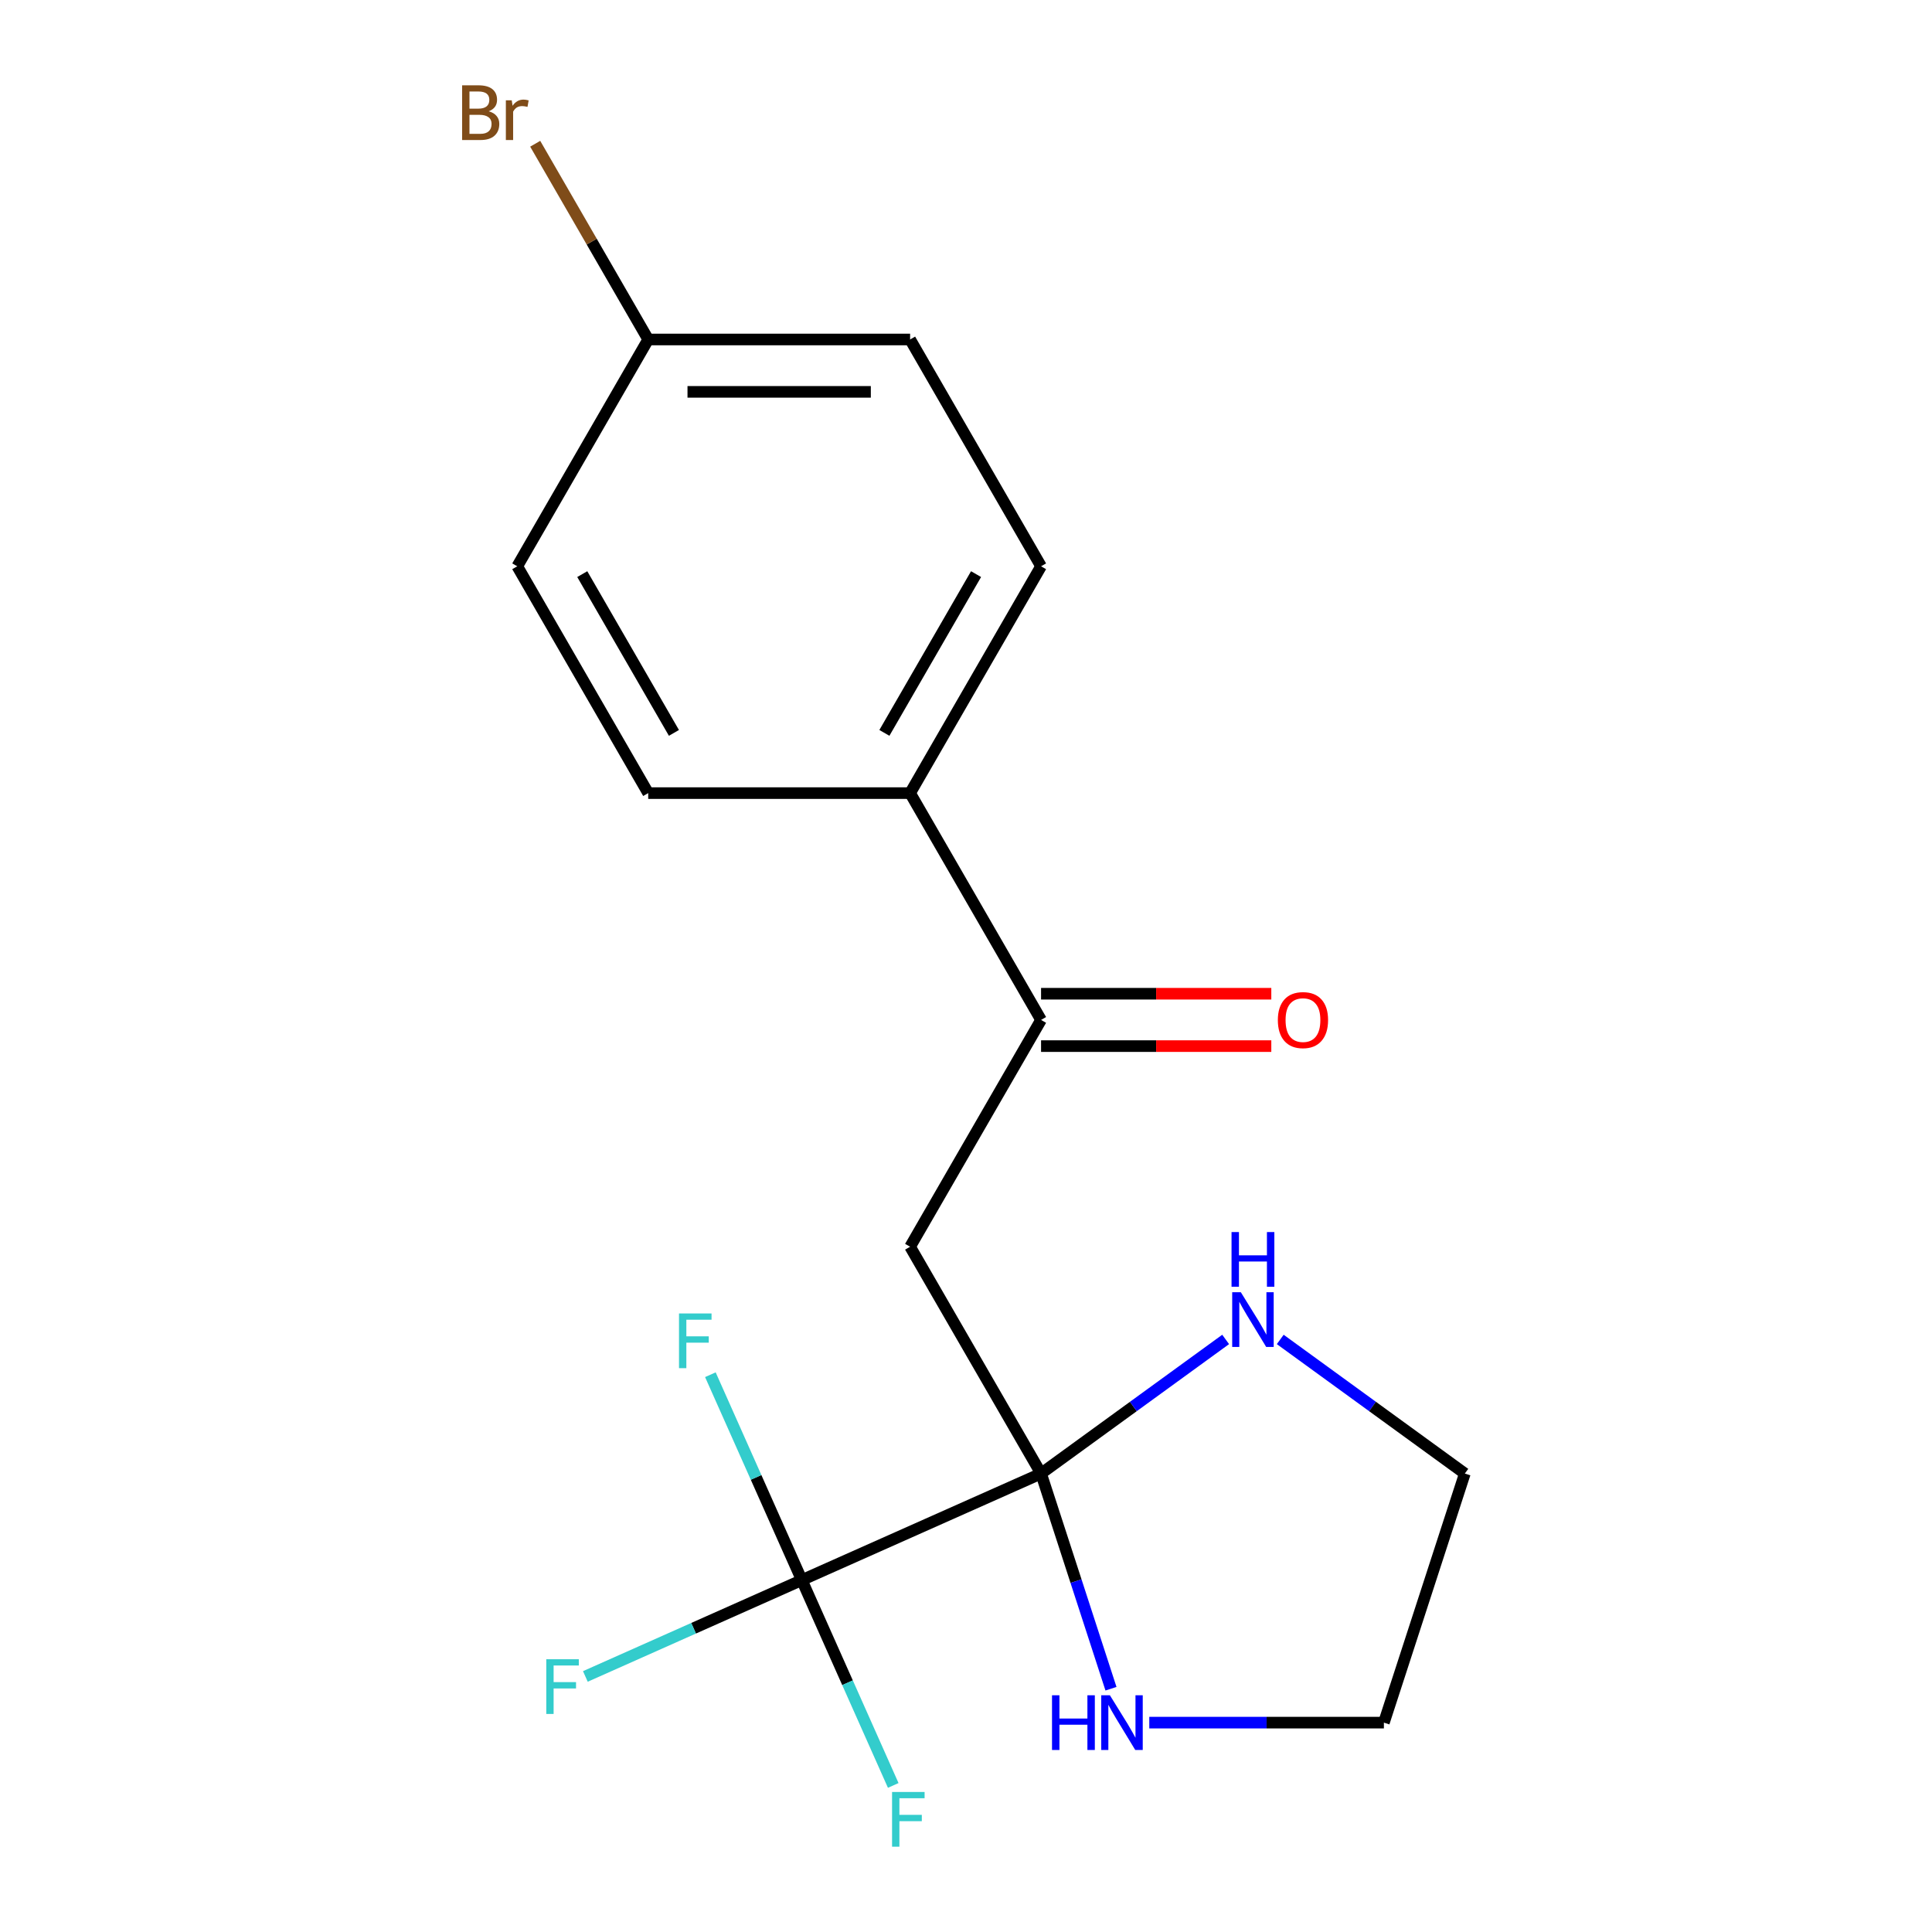 <?xml version='1.0' encoding='iso-8859-1'?>
<svg version='1.1' baseProfile='full'
              xmlns='http://www.w3.org/2000/svg'
                      xmlns:rdkit='http://www.rdkit.org/xml'
                      xmlns:xlink='http://www.w3.org/1999/xlink'
                  xml:space='preserve'
width='1000px' height='1000px' viewBox='0 0 1000 1000'>
<!-- END OF HEADER -->
<rect style='opacity:1.0;fill:#FFFFFF;stroke:none' width='1000' height='1000' x='0' y='0'> </rect>
<path class='bond-0' d='M 538.852,762.706 L 415.012,817.843' style='fill:none;fill-rule:evenodd;stroke:#000000;stroke-width:6px;stroke-linecap:butt;stroke-linejoin:miter;stroke-opacity:1' />
<path class='bond-1' d='M 538.852,762.706 L 471.072,645.308' style='fill:none;fill-rule:evenodd;stroke:#000000;stroke-width:6px;stroke-linecap:butt;stroke-linejoin:miter;stroke-opacity:1' />
<path class='bond-3' d='M 538.852,762.706 L 556.946,818.394' style='fill:none;fill-rule:evenodd;stroke:#000000;stroke-width:6px;stroke-linecap:butt;stroke-linejoin:miter;stroke-opacity:1' />
<path class='bond-3' d='M 556.946,818.394 L 575.04,874.082' style='fill:none;fill-rule:evenodd;stroke:#0000FF;stroke-width:6px;stroke-linecap:butt;stroke-linejoin:miter;stroke-opacity:1' />
<path class='bond-4' d='M 538.852,762.706 L 586.623,727.998' style='fill:none;fill-rule:evenodd;stroke:#000000;stroke-width:6px;stroke-linecap:butt;stroke-linejoin:miter;stroke-opacity:1' />
<path class='bond-4' d='M 586.623,727.998 L 634.393,693.291' style='fill:none;fill-rule:evenodd;stroke:#0000FF;stroke-width:6px;stroke-linecap:butt;stroke-linejoin:miter;stroke-opacity:1' />
<path class='bond-7' d='M 415.012,817.843 L 358.997,842.783' style='fill:none;fill-rule:evenodd;stroke:#000000;stroke-width:6px;stroke-linecap:butt;stroke-linejoin:miter;stroke-opacity:1' />
<path class='bond-7' d='M 358.997,842.783 L 302.981,867.722' style='fill:none;fill-rule:evenodd;stroke:#33CCCC;stroke-width:6px;stroke-linecap:butt;stroke-linejoin:miter;stroke-opacity:1' />
<path class='bond-8' d='M 415.012,817.843 L 438.674,870.988' style='fill:none;fill-rule:evenodd;stroke:#000000;stroke-width:6px;stroke-linecap:butt;stroke-linejoin:miter;stroke-opacity:1' />
<path class='bond-8' d='M 438.674,870.988 L 462.336,924.134' style='fill:none;fill-rule:evenodd;stroke:#33CCCC;stroke-width:6px;stroke-linecap:butt;stroke-linejoin:miter;stroke-opacity:1' />
<path class='bond-9' d='M 415.012,817.843 L 391.35,764.697' style='fill:none;fill-rule:evenodd;stroke:#000000;stroke-width:6px;stroke-linecap:butt;stroke-linejoin:miter;stroke-opacity:1' />
<path class='bond-9' d='M 391.35,764.697 L 367.689,711.552' style='fill:none;fill-rule:evenodd;stroke:#33CCCC;stroke-width:6px;stroke-linecap:butt;stroke-linejoin:miter;stroke-opacity:1' />
<path class='bond-2' d='M 471.072,645.308 L 538.852,527.91' style='fill:none;fill-rule:evenodd;stroke:#000000;stroke-width:6px;stroke-linecap:butt;stroke-linejoin:miter;stroke-opacity:1' />
<path class='bond-5' d='M 538.852,527.91 L 471.072,410.512' style='fill:none;fill-rule:evenodd;stroke:#000000;stroke-width:6px;stroke-linecap:butt;stroke-linejoin:miter;stroke-opacity:1' />
<path class='bond-6' d='M 538.852,541.466 L 598.438,541.466' style='fill:none;fill-rule:evenodd;stroke:#000000;stroke-width:6px;stroke-linecap:butt;stroke-linejoin:miter;stroke-opacity:1' />
<path class='bond-6' d='M 598.438,541.466 L 658.023,541.466' style='fill:none;fill-rule:evenodd;stroke:#FF0000;stroke-width:6px;stroke-linecap:butt;stroke-linejoin:miter;stroke-opacity:1' />
<path class='bond-6' d='M 538.852,514.354 L 598.438,514.354' style='fill:none;fill-rule:evenodd;stroke:#000000;stroke-width:6px;stroke-linecap:butt;stroke-linejoin:miter;stroke-opacity:1' />
<path class='bond-6' d='M 598.438,514.354 L 658.023,514.354' style='fill:none;fill-rule:evenodd;stroke:#FF0000;stroke-width:6px;stroke-linecap:butt;stroke-linejoin:miter;stroke-opacity:1' />
<path class='bond-16' d='M 594.871,891.631 L 655.587,891.631' style='fill:none;fill-rule:evenodd;stroke:#0000FF;stroke-width:6px;stroke-linecap:butt;stroke-linejoin:miter;stroke-opacity:1' />
<path class='bond-16' d='M 655.587,891.631 L 716.302,891.631' style='fill:none;fill-rule:evenodd;stroke:#000000;stroke-width:6px;stroke-linecap:butt;stroke-linejoin:miter;stroke-opacity:1' />
<path class='bond-17' d='M 662.651,693.291 L 710.422,727.998' style='fill:none;fill-rule:evenodd;stroke:#0000FF;stroke-width:6px;stroke-linecap:butt;stroke-linejoin:miter;stroke-opacity:1' />
<path class='bond-17' d='M 710.422,727.998 L 758.192,762.706' style='fill:none;fill-rule:evenodd;stroke:#000000;stroke-width:6px;stroke-linecap:butt;stroke-linejoin:miter;stroke-opacity:1' />
<path class='bond-10' d='M 471.072,410.512 L 538.852,293.113' style='fill:none;fill-rule:evenodd;stroke:#000000;stroke-width:6px;stroke-linecap:butt;stroke-linejoin:miter;stroke-opacity:1' />
<path class='bond-10' d='M 457.76,379.346 L 505.206,297.167' style='fill:none;fill-rule:evenodd;stroke:#000000;stroke-width:6px;stroke-linecap:butt;stroke-linejoin:miter;stroke-opacity:1' />
<path class='bond-11' d='M 471.072,410.512 L 335.513,410.512' style='fill:none;fill-rule:evenodd;stroke:#000000;stroke-width:6px;stroke-linecap:butt;stroke-linejoin:miter;stroke-opacity:1' />
<path class='bond-13' d='M 538.852,293.113 L 471.072,175.715' style='fill:none;fill-rule:evenodd;stroke:#000000;stroke-width:6px;stroke-linecap:butt;stroke-linejoin:miter;stroke-opacity:1' />
<path class='bond-14' d='M 335.513,410.512 L 267.733,293.113' style='fill:none;fill-rule:evenodd;stroke:#000000;stroke-width:6px;stroke-linecap:butt;stroke-linejoin:miter;stroke-opacity:1' />
<path class='bond-14' d='M 348.825,379.346 L 301.38,297.167' style='fill:none;fill-rule:evenodd;stroke:#000000;stroke-width:6px;stroke-linecap:butt;stroke-linejoin:miter;stroke-opacity:1' />
<path class='bond-12' d='M 335.513,175.715 L 267.733,293.113' style='fill:none;fill-rule:evenodd;stroke:#000000;stroke-width:6px;stroke-linecap:butt;stroke-linejoin:miter;stroke-opacity:1' />
<path class='bond-15' d='M 335.513,175.715 L 306.267,125.061' style='fill:none;fill-rule:evenodd;stroke:#000000;stroke-width:6px;stroke-linecap:butt;stroke-linejoin:miter;stroke-opacity:1' />
<path class='bond-15' d='M 306.267,125.061 L 277.022,74.406' style='fill:none;fill-rule:evenodd;stroke:#7F4C19;stroke-width:6px;stroke-linecap:butt;stroke-linejoin:miter;stroke-opacity:1' />
<path class='bond-19' d='M 335.513,175.715 L 471.072,175.715' style='fill:none;fill-rule:evenodd;stroke:#000000;stroke-width:6px;stroke-linecap:butt;stroke-linejoin:miter;stroke-opacity:1' />
<path class='bond-19' d='M 355.847,202.827 L 450.738,202.827' style='fill:none;fill-rule:evenodd;stroke:#000000;stroke-width:6px;stroke-linecap:butt;stroke-linejoin:miter;stroke-opacity:1' />
<path class='bond-18' d='M 716.302,891.631 L 758.192,762.706' style='fill:none;fill-rule:evenodd;stroke:#000000;stroke-width:6px;stroke-linecap:butt;stroke-linejoin:miter;stroke-opacity:1' />
<path  class='atom-4' d='M 544.522 877.471
L 548.362 877.471
L 548.362 889.511
L 562.842 889.511
L 562.842 877.471
L 566.682 877.471
L 566.682 905.791
L 562.842 905.791
L 562.842 892.711
L 548.362 892.711
L 548.362 905.791
L 544.522 905.791
L 544.522 877.471
' fill='#0000FF'/>
<path  class='atom-4' d='M 574.482 877.471
L 583.762 892.471
Q 584.682 893.951, 586.162 896.631
Q 587.642 899.311, 587.722 899.471
L 587.722 877.471
L 591.482 877.471
L 591.482 905.791
L 587.602 905.791
L 577.642 889.391
Q 576.482 887.471, 575.242 885.271
Q 574.042 883.071, 573.682 882.391
L 573.682 905.791
L 570.002 905.791
L 570.002 877.471
L 574.482 877.471
' fill='#0000FF'/>
<path  class='atom-5' d='M 642.262 668.866
L 651.542 683.866
Q 652.462 685.346, 653.942 688.026
Q 655.422 690.706, 655.502 690.866
L 655.502 668.866
L 659.262 668.866
L 659.262 697.186
L 655.382 697.186
L 645.422 680.786
Q 644.262 678.866, 643.022 676.666
Q 641.822 674.466, 641.462 673.786
L 641.462 697.186
L 637.782 697.186
L 637.782 668.866
L 642.262 668.866
' fill='#0000FF'/>
<path  class='atom-5' d='M 637.442 637.714
L 641.282 637.714
L 641.282 649.754
L 655.762 649.754
L 655.762 637.714
L 659.602 637.714
L 659.602 666.034
L 655.762 666.034
L 655.762 652.954
L 641.282 652.954
L 641.282 666.034
L 637.442 666.034
L 637.442 637.714
' fill='#0000FF'/>
<path  class='atom-7' d='M 661.412 527.99
Q 661.412 521.19, 664.772 517.39
Q 668.132 513.59, 674.412 513.59
Q 680.692 513.59, 684.052 517.39
Q 687.412 521.19, 687.412 527.99
Q 687.412 534.87, 684.012 538.79
Q 680.612 542.67, 674.412 542.67
Q 668.172 542.67, 664.772 538.79
Q 661.412 534.91, 661.412 527.99
M 674.412 539.47
Q 678.732 539.47, 681.052 536.59
Q 683.412 533.67, 683.412 527.99
Q 683.412 522.43, 681.052 519.63
Q 678.732 516.79, 674.412 516.79
Q 670.092 516.79, 667.732 519.59
Q 665.412 522.39, 665.412 527.99
Q 665.412 533.71, 667.732 536.59
Q 670.092 539.47, 674.412 539.47
' fill='#FF0000'/>
<path  class='atom-8' d='M 282.752 858.82
L 299.592 858.82
L 299.592 862.06
L 286.552 862.06
L 286.552 870.66
L 298.152 870.66
L 298.152 873.94
L 286.552 873.94
L 286.552 887.14
L 282.752 887.14
L 282.752 858.82
' fill='#33CCCC'/>
<path  class='atom-9' d='M 461.729 927.523
L 478.569 927.523
L 478.569 930.763
L 465.529 930.763
L 465.529 939.363
L 477.129 939.363
L 477.129 942.643
L 465.529 942.643
L 465.529 955.843
L 461.729 955.843
L 461.729 927.523
' fill='#33CCCC'/>
<path  class='atom-10' d='M 351.455 679.843
L 368.295 679.843
L 368.295 683.083
L 355.255 683.083
L 355.255 691.683
L 366.855 691.683
L 366.855 694.963
L 355.255 694.963
L 355.255 708.163
L 351.455 708.163
L 351.455 679.843
' fill='#33CCCC'/>
<path  class='atom-16' d='M 252.953 57.597
Q 255.673 58.357, 257.033 60.037
Q 258.433 61.677, 258.433 64.117
Q 258.433 68.037, 255.913 70.277
Q 253.433 72.477, 248.713 72.477
L 239.193 72.477
L 239.193 44.157
L 247.553 44.157
Q 252.393 44.157, 254.833 46.117
Q 257.273 48.077, 257.273 51.677
Q 257.273 55.957, 252.953 57.597
M 242.993 47.357
L 242.993 56.237
L 247.553 56.237
Q 250.353 56.237, 251.793 55.117
Q 253.273 53.957, 253.273 51.677
Q 253.273 47.357, 247.553 47.357
L 242.993 47.357
M 248.713 69.277
Q 251.473 69.277, 252.953 67.957
Q 254.433 66.637, 254.433 64.117
Q 254.433 61.797, 252.793 60.637
Q 251.193 59.437, 248.113 59.437
L 242.993 59.437
L 242.993 69.277
L 248.713 69.277
' fill='#7F4C19'/>
<path  class='atom-16' d='M 264.873 51.917
L 265.313 54.757
Q 267.473 51.557, 270.993 51.557
Q 272.113 51.557, 273.633 51.957
L 273.033 55.317
Q 271.313 54.917, 270.353 54.917
Q 268.673 54.917, 267.553 55.597
Q 266.473 56.237, 265.593 57.797
L 265.593 72.477
L 261.833 72.477
L 261.833 51.917
L 264.873 51.917
' fill='#7F4C19'/>
</svg>
